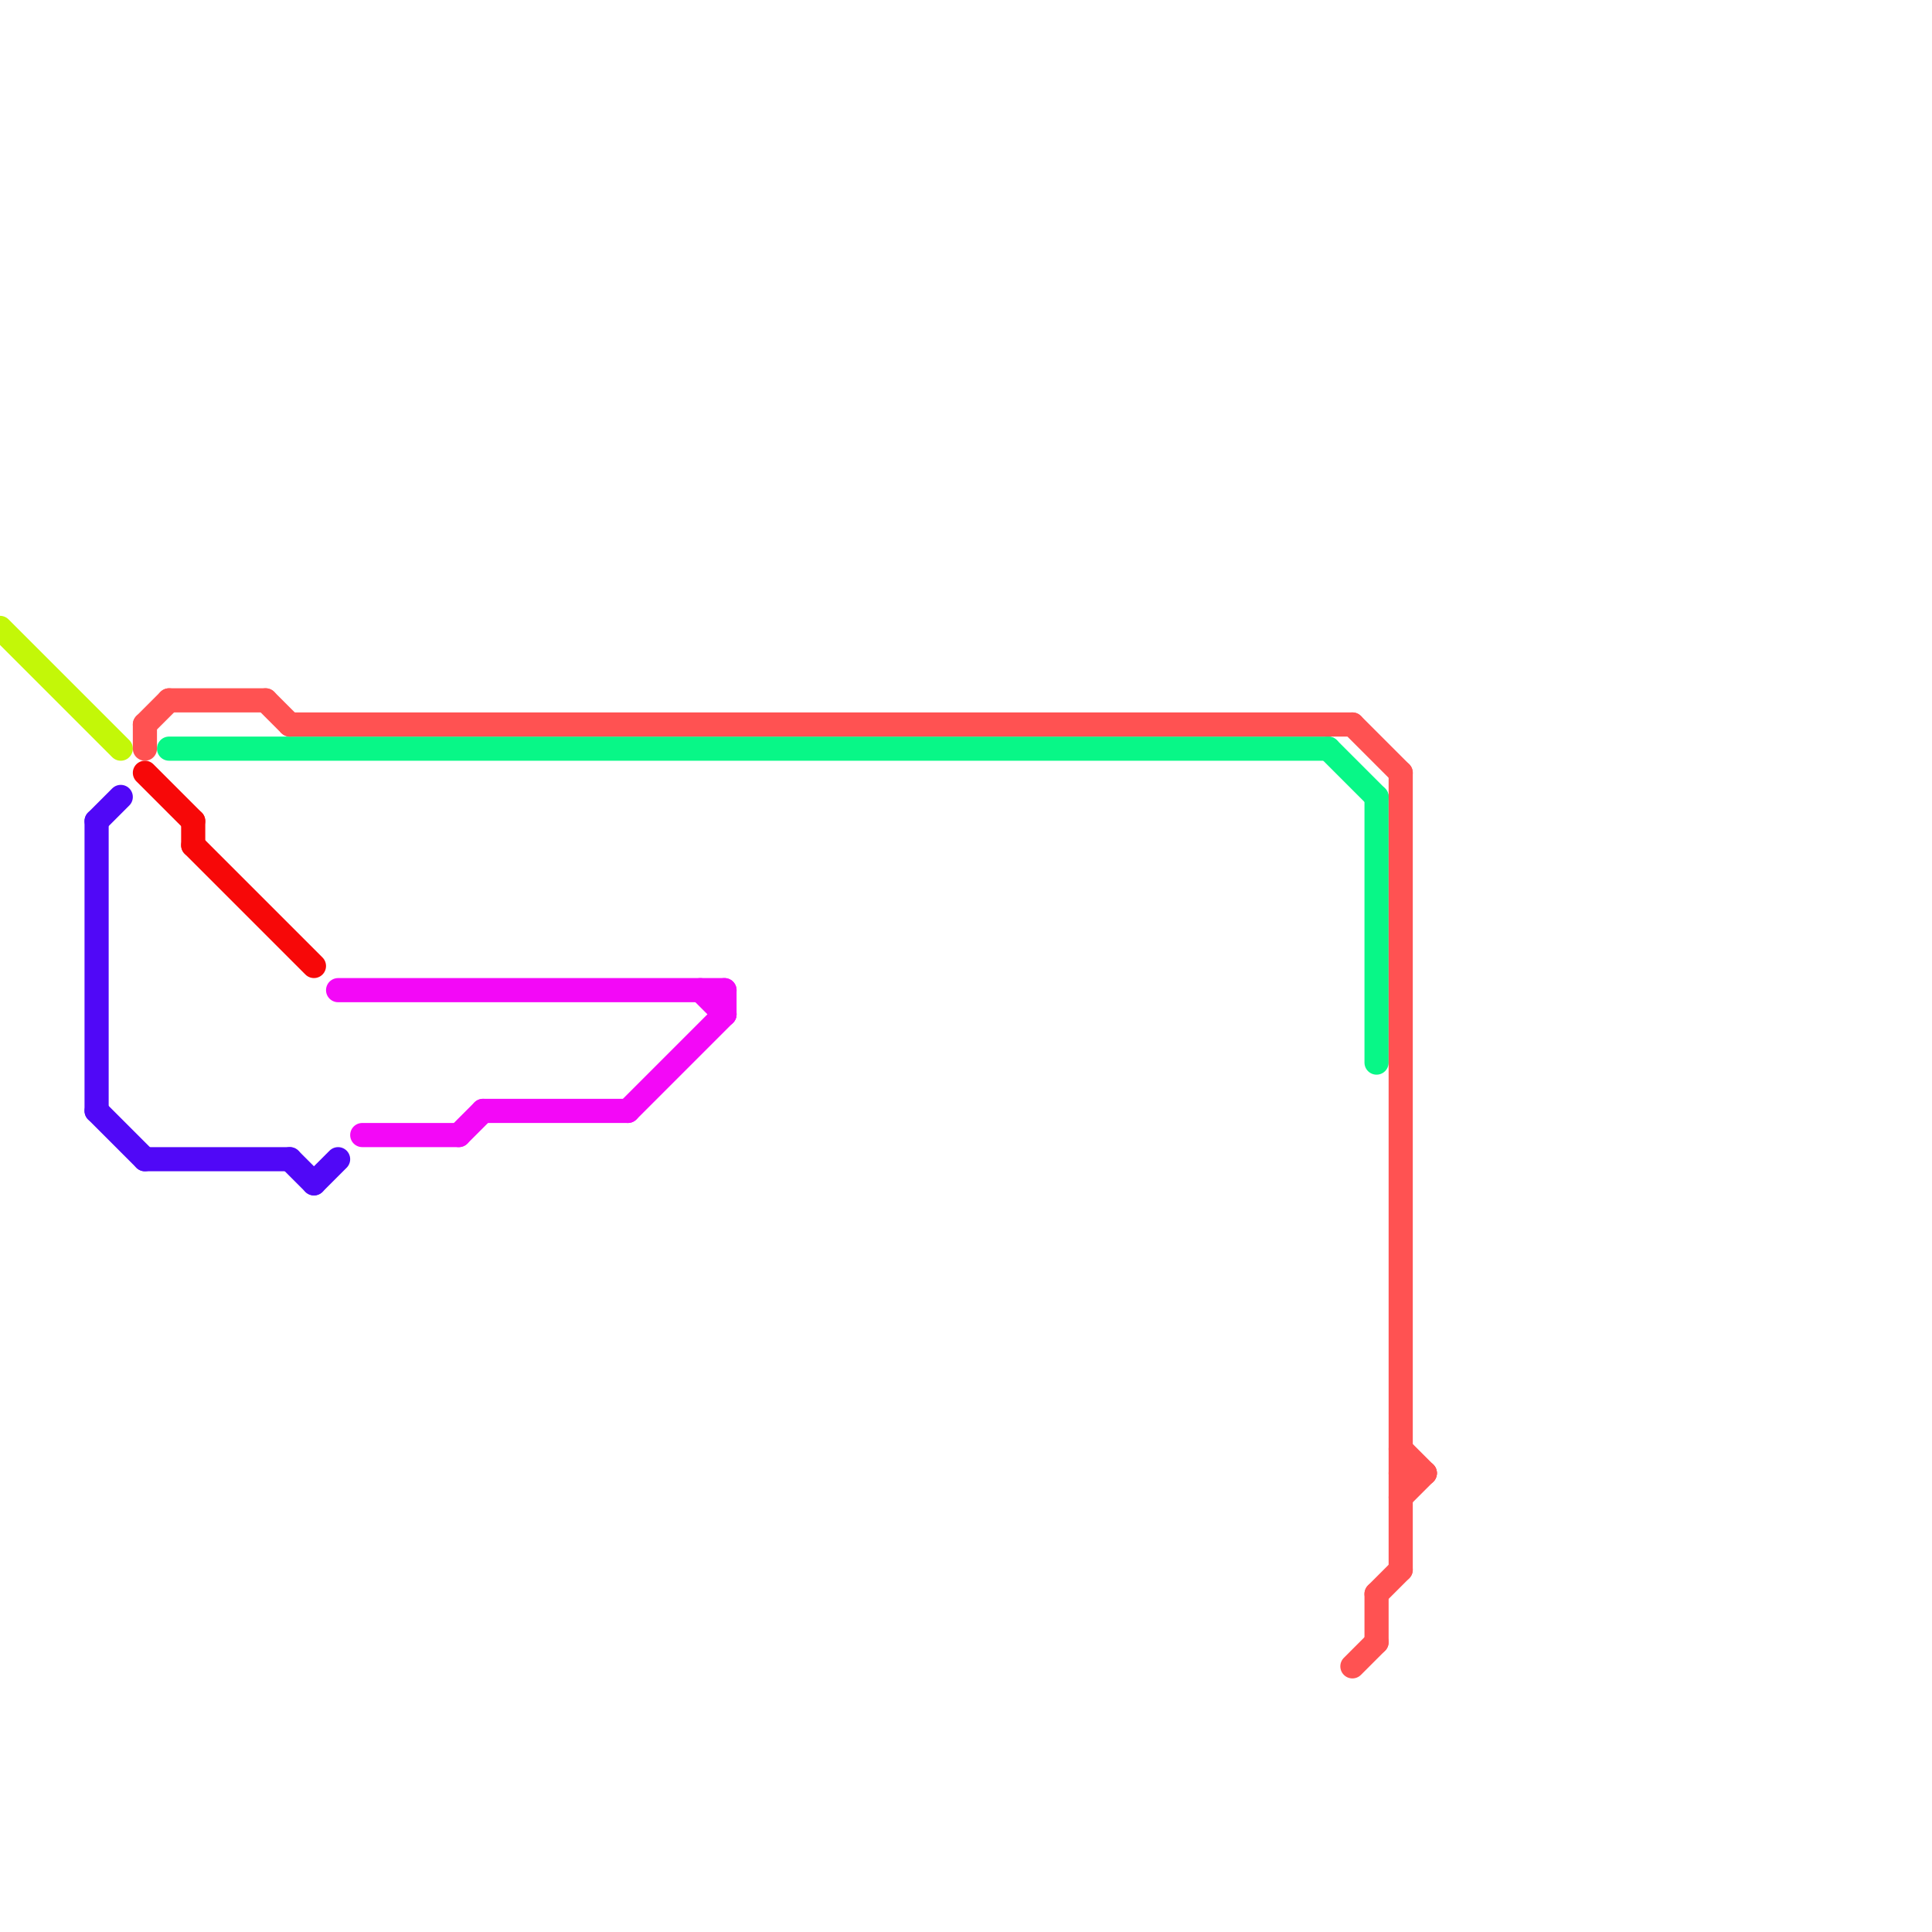 
<svg version="1.1" xmlns="http://www.w3.org/2000/svg" viewBox="0 0 80 80">
<style>text { font: 1px Helvetica; font-weight: 600; white-space: pre; dominant-baseline: central; } line { stroke-width: 1; fill: none; stroke-linecap: round; stroke-linejoin: round; } .c0 { stroke: #f70808 } .c1 { stroke: #08f787 } .c2 { stroke: #5008f7 } .c3 { stroke: #f308f7 } .c4 { stroke: #c3f708 } .c5 { stroke: #ff5252 } .w1 { stroke-width: 1; }</style><defs><g id="wm-xf"><circle r="1.2" fill="#000"/><circle r="0.9" fill="#fff"/><circle r="0.6" fill="#000"/><circle r="0.3" fill="#fff"/></g><g id="wm"><circle r="0.6" fill="#000"/><circle r="0.3" fill="#fff"/></g></defs><line class="c0 " x1="6" y1="32" x2="8" y2="34"/><line class="c0 " x1="8" y1="35" x2="13" y2="40"/><line class="c0 " x1="8" y1="34" x2="8" y2="35"/><line class="c1 " x1="55" y1="31" x2="57" y2="33"/><line class="c1 " x1="7" y1="31" x2="55" y2="31"/><line class="c1 " x1="57" y1="33" x2="57" y2="44"/><line class="c2 " x1="6" y1="48" x2="12" y2="48"/><line class="c2 " x1="12" y1="48" x2="13" y2="49"/><line class="c2 " x1="13" y1="49" x2="14" y2="48"/><line class="c2 " x1="4" y1="34" x2="4" y2="46"/><line class="c2 " x1="4" y1="34" x2="5" y2="33"/><line class="c2 " x1="4" y1="46" x2="6" y2="48"/><line class="c3 " x1="30" y1="41" x2="30" y2="42"/><line class="c3 " x1="19" y1="47" x2="20" y2="46"/><line class="c3 " x1="29" y1="41" x2="30" y2="42"/><line class="c3 " x1="20" y1="46" x2="26" y2="46"/><line class="c3 " x1="15" y1="47" x2="19" y2="47"/><line class="c3 " x1="26" y1="46" x2="30" y2="42"/><line class="c3 " x1="14" y1="41" x2="30" y2="41"/><line class="c4 " x1="0" y1="26" x2="5" y2="31"/><line class="c5 " x1="57" y1="66" x2="58" y2="65"/><line class="c5 " x1="56" y1="69" x2="57" y2="68"/><line class="c5 " x1="58" y1="61" x2="59" y2="61"/><line class="c5 " x1="6" y1="30" x2="7" y2="29"/><line class="c5 " x1="6" y1="30" x2="6" y2="31"/><line class="c5 " x1="7" y1="29" x2="11" y2="29"/><line class="c5 " x1="58" y1="62" x2="59" y2="61"/><line class="c5 " x1="58" y1="32" x2="58" y2="65"/><line class="c5 " x1="57" y1="66" x2="57" y2="68"/><line class="c5 " x1="12" y1="30" x2="56" y2="30"/><line class="c5 " x1="11" y1="29" x2="12" y2="30"/><line class="c5 " x1="56" y1="30" x2="58" y2="32"/><line class="c5 " x1="58" y1="60" x2="59" y2="61"/>
</svg>
